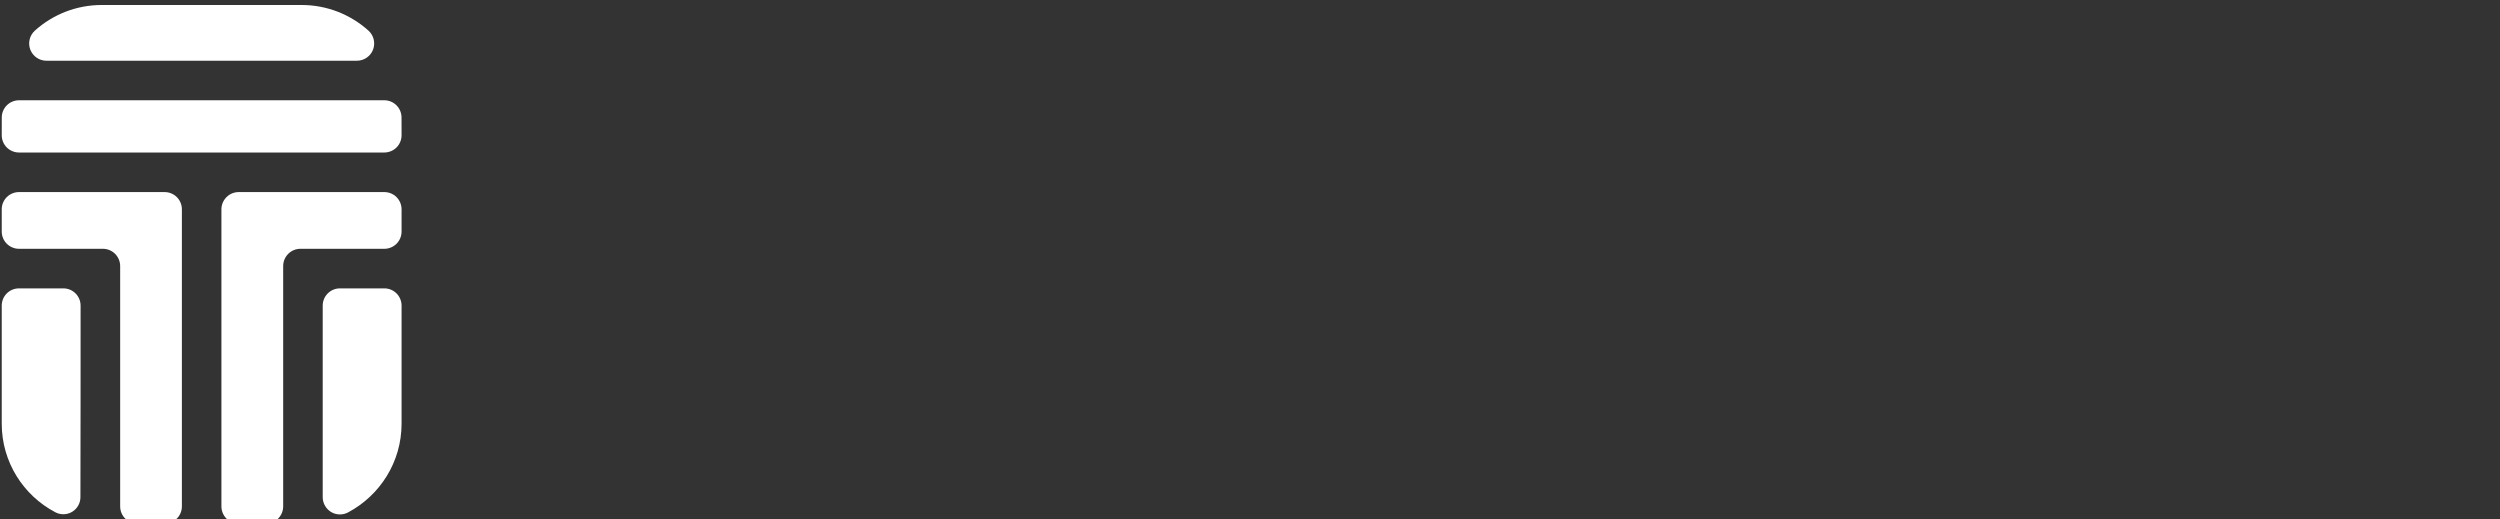 <?xml version="1.0" encoding="UTF-8" standalone="no"?>
<!DOCTYPE svg PUBLIC "-//W3C//DTD SVG 1.1//EN" "http://www.w3.org/Graphics/SVG/1.1/DTD/svg11.dtd">
<svg width="100%" height="100%" viewBox="0 0 342 71" version="1.1" xmlns="http://www.w3.org/2000/svg" xmlns:xlink="http://www.w3.org/1999/xlink" xml:space="preserve" xmlns:serif="http://www.serif.com/" style="fill-rule:evenodd;clip-rule:evenodd;stroke-linejoin:round;stroke-miterlimit:2;">
    <rect x="0" y="0" width="342" height="71" fill="#333333" stroke="none"/>
    <g transform="matrix(0.561,0,0,0.561,-1241.8,-3612.65)">
        <path d="M2253.69,6486.5C2254.8,6486.5 2255.88,6486.94 2256.67,6487.73C2257.46,6488.52 2257.9,6489.59 2257.9,6490.71C2257.9,6504.65 2257.9,6549.2 2257.9,6563.14C2257.9,6565.47 2256.01,6567.36 2253.69,6567.36C2251.62,6567.36 2249.13,6567.36 2247.06,6567.36C2244.73,6567.36 2242.85,6565.47 2242.85,6563.14C2242.85,6551.1 2242.85,6516.59 2242.85,6504.55C2242.85,6502.22 2240.96,6500.33 2238.64,6500.33C2233.16,6500.33 2223.66,6500.33 2218.18,6500.33C2215.86,6500.33 2213.97,6498.45 2213.97,6496.12C2213.97,6494.41 2213.97,6492.43 2213.97,6490.71C2213.97,6489.59 2214.41,6488.52 2215.2,6487.73C2215.99,6486.94 2217.07,6486.5 2218.18,6486.5C2226.57,6486.5 2245.3,6486.5 2253.69,6486.5ZM2307.26,6486.5C2308.38,6486.5 2309.45,6486.94 2310.24,6487.73C2311.03,6488.52 2311.47,6489.59 2311.47,6490.71C2311.47,6492.43 2311.47,6494.41 2311.47,6496.12C2311.47,6498.45 2309.59,6500.33 2307.26,6500.33C2301.79,6500.33 2292.28,6500.33 2286.81,6500.33C2284.48,6500.33 2282.6,6502.22 2282.6,6504.55C2282.6,6516.59 2282.6,6551.1 2282.6,6563.14C2282.6,6565.47 2280.71,6567.36 2278.39,6567.36C2276.31,6567.36 2273.83,6567.36 2271.75,6567.36C2269.43,6567.36 2267.54,6565.47 2267.54,6563.14C2267.54,6549.2 2267.54,6504.65 2267.54,6490.71C2267.54,6489.59 2267.99,6488.52 2268.78,6487.73C2269.57,6486.94 2270.64,6486.5 2271.75,6486.5C2280.15,6486.5 2298.87,6486.5 2307.26,6486.5ZM2233.2,6514.19C2233.2,6511.86 2231.32,6509.98 2228.99,6509.98C2225.78,6509.98 2221.39,6509.98 2218.18,6509.98C2217.07,6509.98 2215.99,6510.42 2215.2,6511.21C2214.41,6512 2213.97,6513.07 2213.97,6514.19L2213.97,6542.98C2213.97,6552.35 2219.27,6560.49 2227.03,6564.57C2228.32,6565.26 2229.88,6565.22 2231.14,6564.47C2232.39,6563.72 2233.16,6562.36 2233.16,6560.9C2233.2,6549.37 2233.2,6524.19 2233.2,6514.19ZM2311.47,6514.19C2311.47,6513.07 2311.03,6512 2310.24,6511.21C2309.45,6510.42 2308.38,6509.98 2307.26,6509.98C2304.05,6509.98 2299.66,6509.98 2296.45,6509.98C2294.12,6509.98 2292.24,6511.86 2292.24,6514.19C2292.24,6524.19 2292.24,6549.37 2292.24,6560.9C2292.24,6562.37 2293.02,6563.74 2294.28,6564.51C2295.55,6565.27 2297.13,6565.31 2298.43,6564.61C2306.17,6560.49 2311.47,6552.35 2311.47,6542.98L2311.47,6514.19ZM2311.46,6468.23C2311.41,6465.94 2309.54,6464.11 2307.25,6464.11C2291.26,6464.11 2234.18,6464.11 2218.19,6464.11C2215.9,6464.11 2214.03,6465.94 2213.98,6468.23C2213.98,6469.63 2213.98,6471.19 2213.97,6472.6C2213.96,6473.72 2214.4,6474.81 2215.19,6475.61C2215.98,6476.4 2217.06,6476.85 2218.18,6476.85C2234.21,6476.85 2291.23,6476.85 2307.26,6476.85C2308.38,6476.85 2309.46,6476.4 2310.25,6475.61C2311.04,6474.81 2311.48,6473.72 2311.47,6472.6C2311.47,6471.19 2311.46,6469.63 2311.46,6468.23ZM2222.04,6447.14C2220.75,6448.31 2220.32,6450.15 2220.94,6451.78C2221.57,6453.4 2223.13,6454.47 2224.87,6454.47C2242.45,6454.47 2282.99,6454.47 2300.57,6454.47C2302.32,6454.47 2303.88,6453.4 2304.51,6451.78C2305.13,6450.15 2304.7,6448.31 2303.41,6447.14C2299.08,6443.25 2293.36,6440.88 2287.1,6440.88L2238.35,6440.88C2232.08,6440.88 2226.36,6443.25 2222.04,6447.14Z" style="fill:white;"/>
    </g>
</svg>
